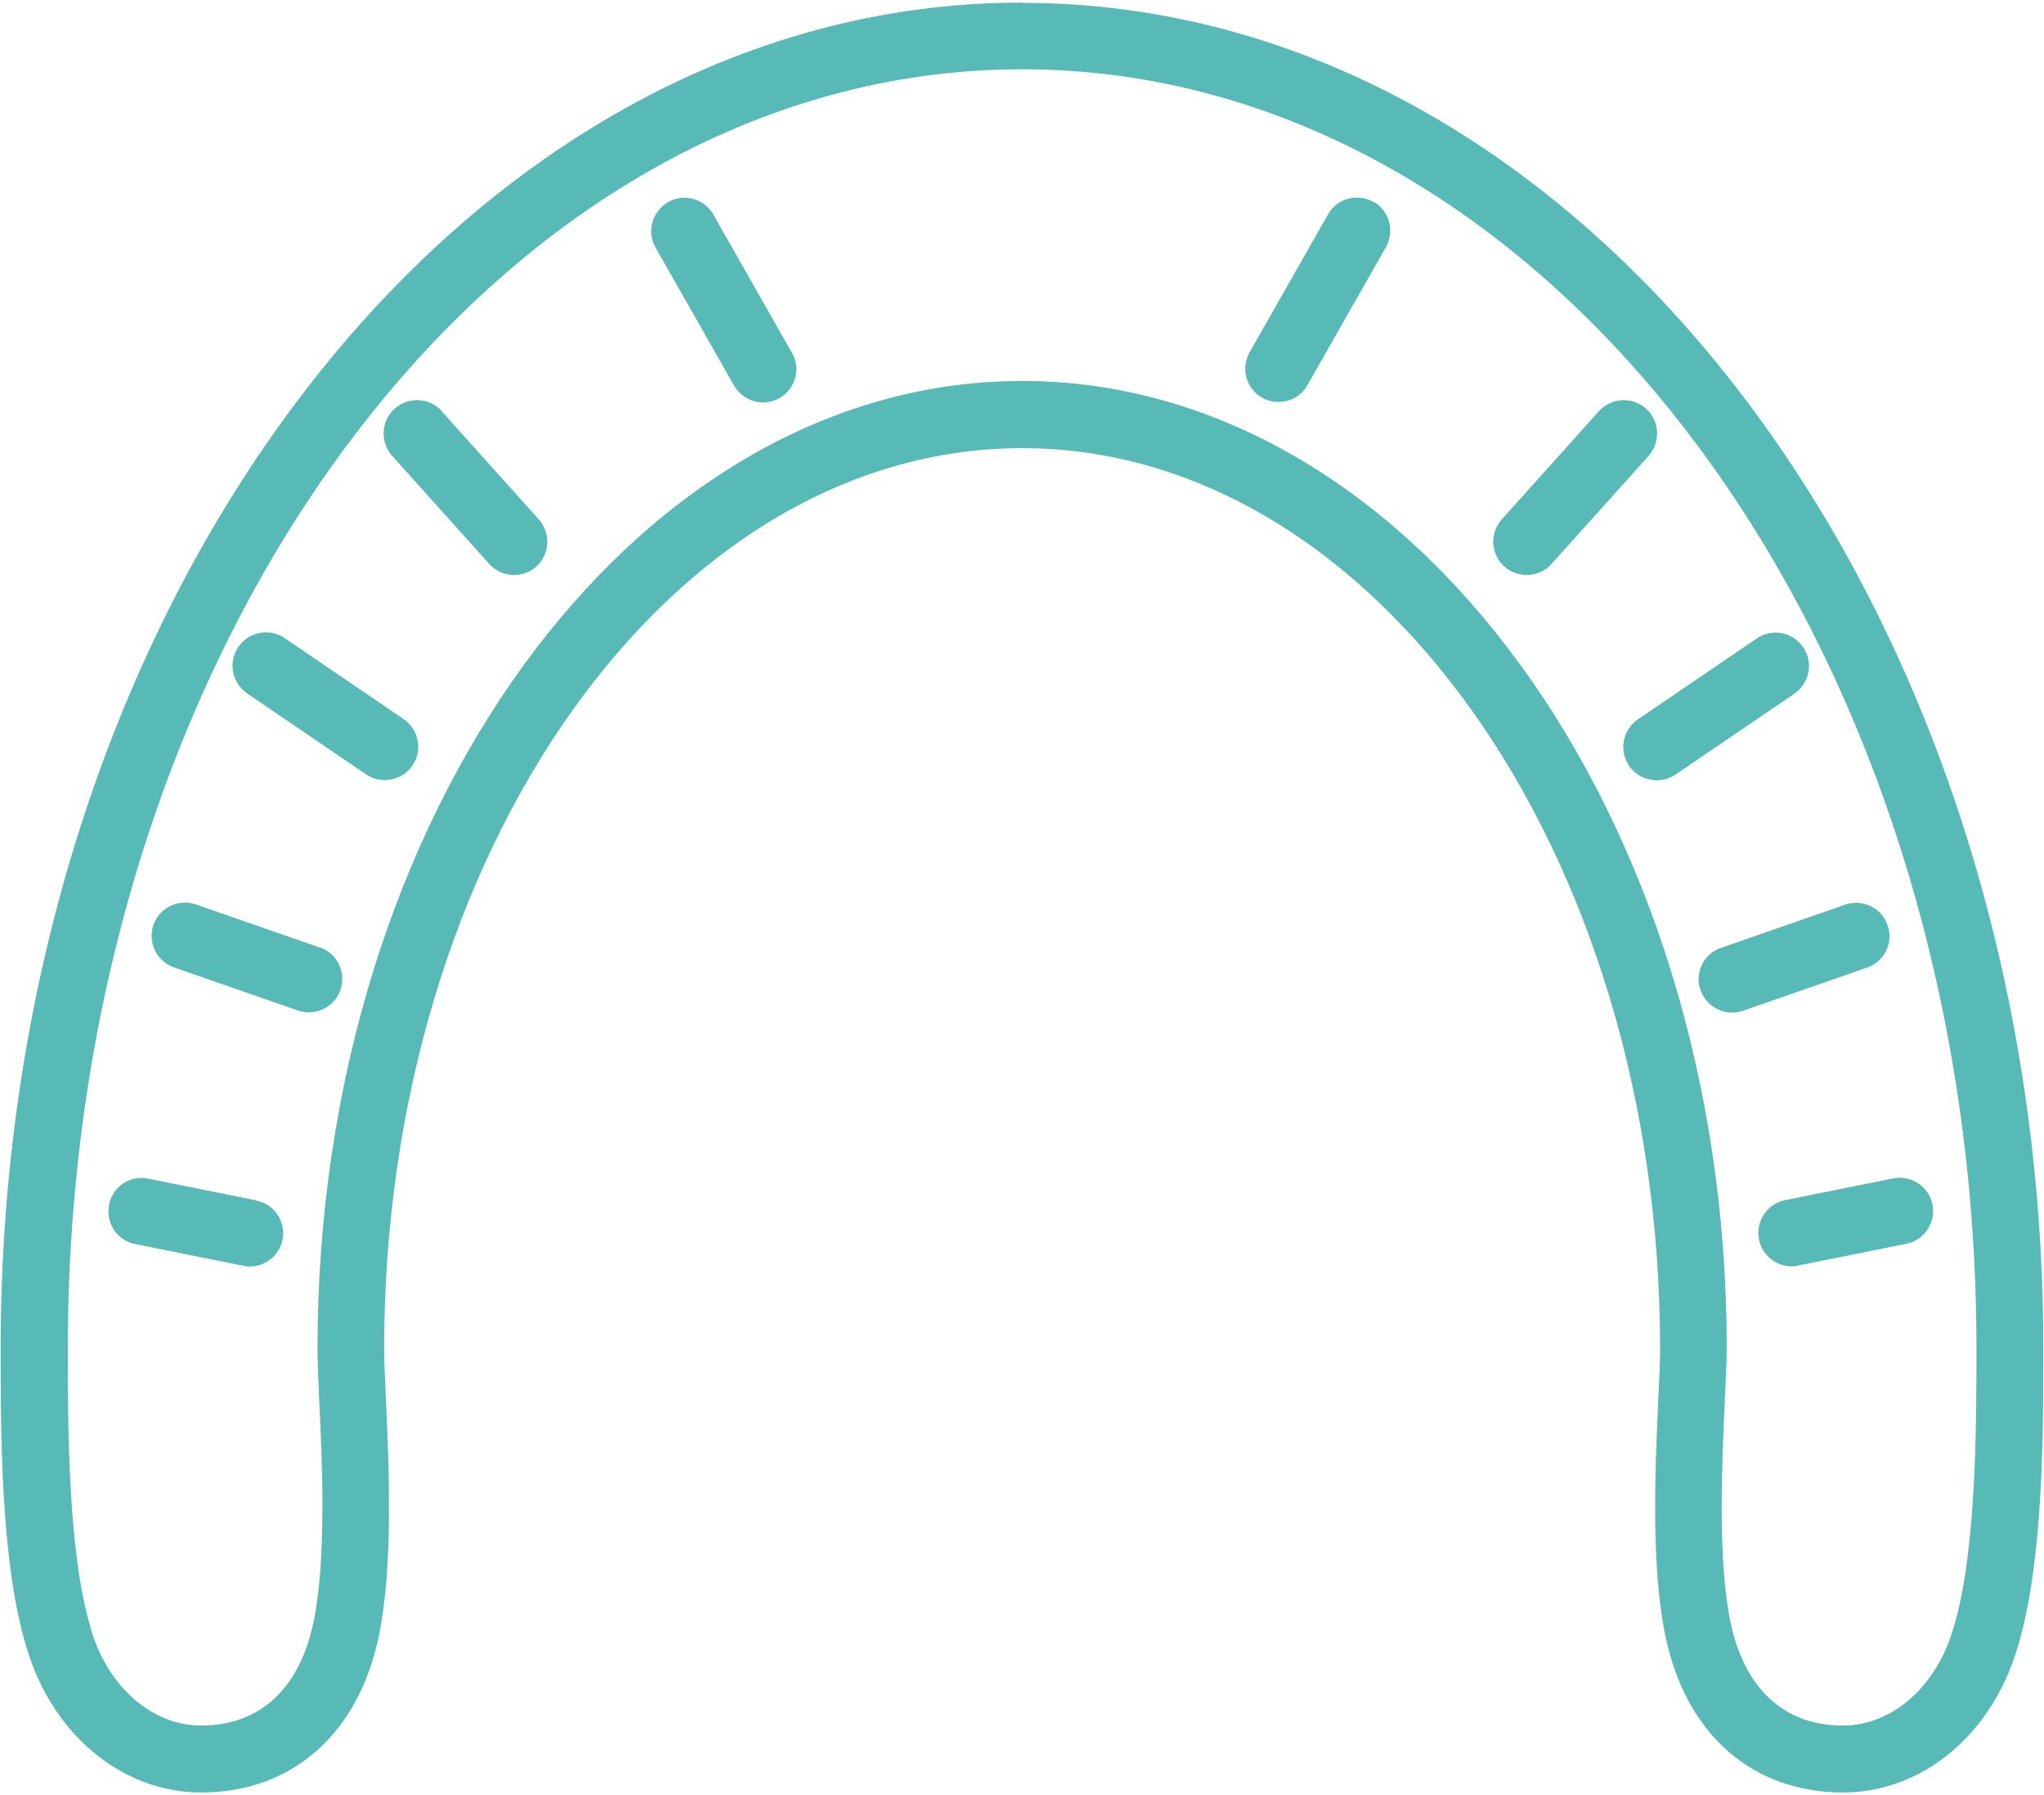 <svg width="82" height="72" viewBox="0 0 82 72" fill="none" xmlns="http://www.w3.org/2000/svg">
<path d="M40.995 0.104C18.407 0.104 0.026 24.315 0.026 54.075C0.026 57.441 0.026 62.52 1.018 65.925C1.028 65.975 1.048 66.035 1.068 66.086C2.09 69.561 4.895 71.895 8.07 71.895C11.736 71.895 14.411 69.521 15.212 65.555C15.783 62.71 15.603 58.733 15.482 56.109C15.442 55.277 15.412 54.576 15.412 54.085C15.412 34.172 26.892 17.975 41.005 17.975C55.119 17.975 66.599 34.172 66.599 54.085C66.599 54.576 66.568 55.277 66.528 56.109C66.408 58.733 66.218 62.71 66.799 65.555C67.6 69.531 70.275 71.895 73.941 71.895C77.116 71.895 79.911 69.572 80.933 66.096C80.953 66.046 80.973 65.985 80.983 65.935C81.974 62.53 81.974 57.451 81.974 54.085C81.974 24.325 63.593 0.114 41.005 0.114L40.995 0.104ZM78.378 65.234C78.378 65.244 78.378 65.254 78.378 65.264C77.707 67.628 75.924 69.211 73.931 69.211C71.567 69.211 69.964 67.718 69.413 65.014C68.902 62.49 69.083 58.713 69.193 56.219C69.233 55.337 69.273 54.596 69.273 54.065C69.273 32.679 56.592 15.28 41.005 15.28C25.419 15.28 12.738 32.679 12.738 54.065C12.738 54.586 12.768 55.337 12.808 56.219C12.928 58.713 13.098 62.49 12.588 65.014C12.037 67.718 10.434 69.211 8.07 69.211C6.077 69.211 4.294 67.628 3.622 65.264C3.622 65.264 3.622 65.244 3.622 65.234C2.721 62.209 2.721 57.12 2.721 54.075C2.721 25.788 19.9 2.779 41.005 2.779C62.111 2.779 79.29 25.788 79.29 54.075C79.29 57.111 79.29 62.199 78.388 65.234H78.378Z" fill="#57BAB6"/>
<path d="M28.624 8.609C28.264 7.968 27.442 7.737 26.801 8.108C26.16 8.479 25.93 9.29 26.3 9.931L29.446 15.46C29.696 15.891 30.147 16.142 30.608 16.142C30.828 16.142 31.058 16.081 31.269 15.971C31.91 15.601 32.14 14.789 31.77 14.148L28.624 8.619V8.609Z" fill="#57BAB6"/>
<path d="M17.726 16.492C17.235 15.941 16.384 15.901 15.833 16.392C15.282 16.883 15.242 17.734 15.733 18.285L19.63 22.623C19.89 22.913 20.261 23.063 20.621 23.063C20.942 23.063 21.262 22.953 21.513 22.723C22.064 22.232 22.104 21.381 21.613 20.83L17.716 16.492H17.726Z" fill="#57BAB6"/>
<path d="M11.425 25.597C10.814 25.177 9.983 25.337 9.562 25.948C9.142 26.559 9.302 27.39 9.913 27.811L14.681 31.056C14.911 31.217 15.172 31.287 15.432 31.287C15.863 31.287 16.284 31.087 16.544 30.706C16.965 30.095 16.804 29.264 16.193 28.843L11.425 25.597Z" fill="#57BAB6"/>
<path d="M12.838 38.008L7.859 36.276C7.158 36.035 6.397 36.406 6.156 37.097C5.916 37.798 6.287 38.559 6.978 38.8L11.956 40.533C12.106 40.583 12.247 40.603 12.397 40.603C12.948 40.603 13.469 40.252 13.659 39.701C13.899 39 13.529 38.239 12.838 37.998V38.008Z" fill="#57BAB6"/>
<path d="M10.284 48.146L5.946 47.274C5.215 47.124 4.514 47.595 4.374 48.326C4.233 49.047 4.694 49.758 5.425 49.898L9.763 50.77C9.853 50.79 9.943 50.8 10.023 50.8C10.644 50.8 11.205 50.359 11.335 49.728C11.476 49.007 11.015 48.296 10.284 48.156V48.146Z" fill="#57BAB6"/>
<path d="M55.099 8.098C54.458 7.737 53.637 7.958 53.276 8.599L50.131 14.128C49.77 14.769 49.991 15.59 50.632 15.951C50.842 16.071 51.073 16.121 51.293 16.121C51.764 16.121 52.215 15.881 52.455 15.44L55.6 9.911C55.961 9.27 55.74 8.448 55.099 8.088V8.098Z" fill="#57BAB6"/>
<path d="M60.358 22.723C60.618 22.953 60.929 23.063 61.249 23.063C61.62 23.063 61.98 22.913 62.241 22.623L66.138 18.285C66.628 17.734 66.588 16.893 66.037 16.392C65.486 15.901 64.645 15.941 64.144 16.492L60.248 20.83C59.757 21.381 59.797 22.222 60.348 22.723H60.358Z" fill="#57BAB6"/>
<path d="M65.356 30.717C65.617 31.097 66.037 31.298 66.468 31.298C66.728 31.298 66.989 31.218 67.219 31.067L71.987 27.822C72.598 27.401 72.759 26.57 72.338 25.959C71.917 25.348 71.086 25.187 70.475 25.608L65.707 28.854C65.096 29.274 64.936 30.106 65.356 30.717Z" fill="#57BAB6"/>
<path d="M68.221 39.711C68.411 40.262 68.932 40.613 69.483 40.613C69.633 40.613 69.773 40.593 69.924 40.542L74.902 38.81C75.603 38.569 75.974 37.808 75.724 37.107C75.483 36.406 74.722 36.045 74.021 36.285L69.042 38.018C68.341 38.259 67.971 39.02 68.221 39.721V39.711Z" fill="#57BAB6"/>
<path d="M70.566 49.718C70.696 50.359 71.257 50.79 71.878 50.79C71.968 50.79 72.048 50.79 72.138 50.76L76.476 49.888C77.197 49.748 77.668 49.037 77.528 48.316C77.387 47.594 76.676 47.124 75.955 47.264L71.618 48.135C70.896 48.276 70.425 48.987 70.566 49.708V49.718Z" fill="#57BAB6"/>
</svg>
